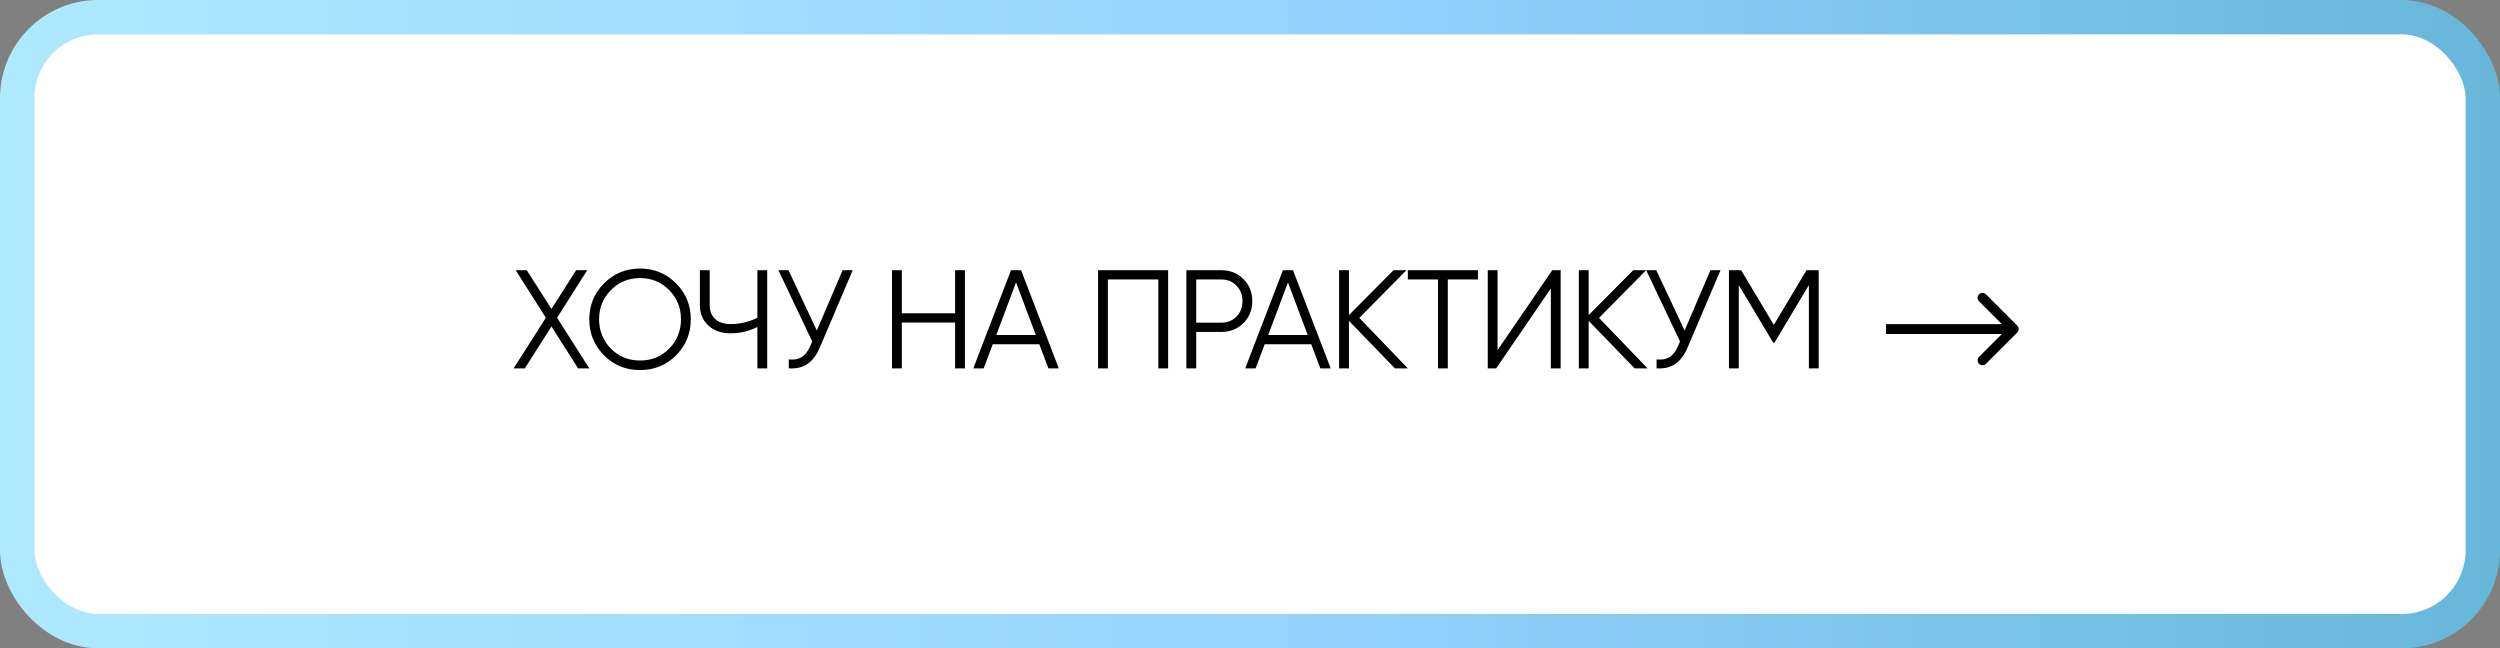<?xml version="1.0" encoding="UTF-8"?> <svg xmlns="http://www.w3.org/2000/svg" width="509" height="132" viewBox="0 0 509 132" fill="none"><rect x="0" y="0" width="509" height="132" fill="#808080" stroke="none"/><rect x="3.5" y="3.5" width="502" height="125" rx="16.5" fill="white" stroke="url(#paint0_linear_2349_1022)" stroke-width="7"></rect><path d="M119.985 75H117.701L112.278 66.465L106.854 75H104.571L111.136 64.695L104.999 55.019H107.254L112.278 62.897L117.302 55.019H119.557L113.42 64.695L119.985 75ZM137.648 72.345C135.65 74.344 133.205 75.343 130.312 75.343C127.42 75.343 124.974 74.344 122.976 72.345C120.978 70.328 119.979 67.883 119.979 65.01C119.979 62.136 120.978 59.7 122.976 57.702C124.974 55.685 127.42 54.676 130.312 54.676C133.205 54.676 135.65 55.685 137.648 57.702C139.646 59.7 140.645 62.136 140.645 65.01C140.645 67.883 139.646 70.328 137.648 72.345ZM124.375 70.975C125.974 72.593 127.953 73.401 130.312 73.401C132.672 73.401 134.651 72.593 136.249 70.975C137.848 69.339 138.647 67.35 138.647 65.01C138.647 62.669 137.848 60.69 136.249 59.072C134.651 57.436 132.672 56.617 130.312 56.617C127.953 56.617 125.974 57.436 124.375 59.072C122.777 60.69 121.977 62.669 121.977 65.01C121.977 67.35 122.777 69.339 124.375 70.975ZM154.202 55.019H156.2V75H154.202V66.579C152.471 67.436 150.663 67.864 148.779 67.864C146.876 67.864 145.354 67.331 144.212 66.265C143.07 65.2 142.499 63.83 142.499 62.155V55.019H144.497V62.155C144.497 63.316 144.868 64.248 145.61 64.952C146.372 65.638 147.428 65.98 148.779 65.98C150.663 65.98 152.471 65.552 154.202 64.695V55.019ZM171.557 55.019H173.612L166.962 70.633C166.296 72.231 165.449 73.382 164.421 74.087C163.394 74.791 162.119 75.095 160.596 75V73.173C161.662 73.287 162.537 73.135 163.222 72.716C163.926 72.279 164.507 71.527 164.963 70.462L165.363 69.519L158.484 55.019H160.539L166.305 67.293L171.557 55.019ZM194.459 55.019H196.457V75H194.459V65.666H183.612V75H181.614V55.019H183.612V63.782H194.459V55.019ZM213.46 75L211.605 70.09H202.128L200.273 75H198.16L205.839 55.019H207.894L215.573 75H213.46ZM202.842 68.207H210.891L206.866 57.502L202.842 68.207ZM237.834 55.019V75H235.836V56.903H225.56V75H223.562V55.019H237.834ZM248.685 55.019C250.474 55.019 251.968 55.618 253.166 56.817C254.365 58.016 254.965 59.51 254.965 61.299C254.965 63.087 254.365 64.581 253.166 65.78C251.968 66.979 250.474 67.579 248.685 67.579H243.547V75H241.549V55.019H248.685ZM248.685 65.695C249.922 65.695 250.94 65.285 251.739 64.467C252.558 63.63 252.967 62.574 252.967 61.299C252.967 60.024 252.558 58.977 251.739 58.159C250.94 57.322 249.922 56.903 248.685 56.903H243.547V65.695H248.685ZM268.824 75L266.969 70.09H257.492L255.636 75H253.524L261.203 55.019H263.258L270.936 75H268.824ZM258.205 68.207H266.255L262.23 57.502L258.205 68.207ZM286.632 75H284.006L274.644 65.323V75H272.645V55.019H274.644V64.153L283.721 55.019H286.347L276.756 64.724L286.632 75ZM300.907 55.019V56.903H294.77V75H292.771V56.903H286.634V55.019H300.907ZM315.751 75V58.73L304.618 75H302.906V55.019H304.904V71.289L316.036 55.019H317.749V75H315.751ZM335.437 75H332.811L323.449 65.323V75H321.451V55.019H323.449V64.153L332.526 55.019H335.152L325.561 64.724L335.437 75ZM348.241 55.019H350.296L343.645 70.633C342.979 72.231 342.132 73.382 341.105 74.087C340.077 74.791 338.802 75.095 337.28 75V73.173C338.345 73.287 339.221 73.135 339.906 72.716C340.61 72.279 341.19 71.527 341.647 70.462L342.047 69.519L335.168 55.019H337.223L342.989 67.293L348.241 55.019ZM370.286 55.019V75H368.288V58.045L361.294 69.748H361.009L354.016 58.045V75H352.018V55.019H354.501L361.152 66.151L367.803 55.019H370.286Z" fill="black"></path><path d="M410.707 67.707C411.098 67.317 411.098 66.683 410.707 66.293L404.343 59.929C403.953 59.538 403.319 59.538 402.929 59.929C402.538 60.319 402.538 60.953 402.929 61.343L408.586 67L402.929 72.657C402.538 73.047 402.538 73.68 402.929 74.071C403.319 74.462 403.953 74.462 404.343 74.071L410.707 67.707ZM384 67V68H410V67V66H384V67Z" fill="black"></path><defs><linearGradient id="paint0_linear_2349_1022" x1="0" y1="66" x2="509" y2="66" gradientUnits="userSpaceOnUse"><stop stop-color="#AEE9FE"></stop><stop offset="0.5" stop-color="#97D4FF"></stop><stop offset="1" stop-color="#67B7DA"></stop></linearGradient></defs></svg> 
